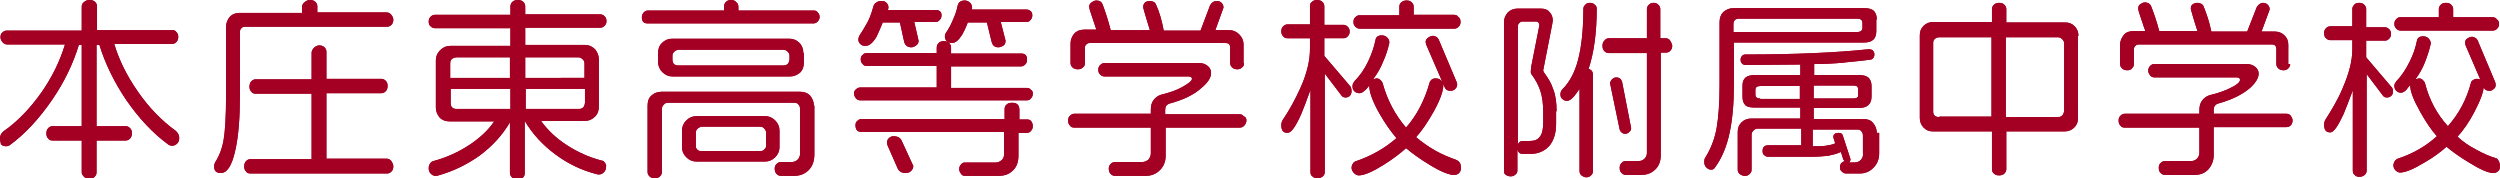 <?xml version="1.0" encoding="utf-8"?>
<!-- Generator: Adobe Illustrator 19.2.1, SVG Export Plug-In . SVG Version: 6.00 Build 0)  -->
<svg version="1.1" id="レイヤー_1" xmlns="http://www.w3.org/2000/svg" xmlns:xlink="http://www.w3.org/1999/xlink" x="0px"
	 y="0px" viewBox="0 0 523.1 37.3" style="enable-background:new 0 0 523.1 37.3;" xml:space="preserve">
<style type="text/css">
	.st0{fill:#A30022;}
	.st1{fill:#A40023;}
</style>
<g>
	<g>
		<g>
			<path class="st0" d="M37.5,28.9c0,0.4-0.1,0.8-0.4,1.1c-0.3,0.3-0.6,0.5-1.1,0.5c-0.3,0-0.5-0.1-0.7-0.2
				c-3.3-2.4-6.2-5.5-8.9-9.4c-2.5-3.7-4.4-7.6-5.6-11.5h-0.6v17h6.1c0.3,0,0.6,0.1,0.9,0.4c0.3,0.3,0.4,0.6,0.4,1.1
				c0,0.4-0.1,0.8-0.4,1.1c-0.3,0.3-0.6,0.4-0.9,0.4h-6.1v6.7c0,0.3-0.1,0.6-0.4,0.9c-0.3,0.3-0.6,0.4-1.1,0.4
				c-0.4,0-0.8-0.1-1.1-0.4c-0.3-0.3-0.5-0.6-0.5-0.9v-6.7h-6.1c-0.4,0-0.7-0.1-0.9-0.4c-0.3-0.3-0.4-0.6-0.4-1.1
				c0-0.4,0.1-0.8,0.4-1.1c0.3-0.3,0.6-0.4,0.9-0.4h6.1v-17h-0.6c-1.2,3.9-3,7.7-5.6,11.5c-2.7,3.9-5.6,7.1-8.9,9.5
				c-0.2,0.1-0.4,0.2-0.7,0.2c-0.4,0-0.8-0.1-1.1-0.4C0.1,29.7,0,29.3,0,28.9c0-0.3,0.1-0.6,0.2-0.8c0.1-0.2,0.3-0.4,0.5-0.6
				c2.9-2,5.6-4.8,8-8.2c2.3-3.3,3.9-6.7,4.9-10H1.5c-0.3,0-0.6-0.1-0.9-0.4C0.3,8.6,0.1,8.2,0.1,7.8c0-0.4,0.1-0.8,0.4-1
				c0.3-0.3,0.6-0.4,0.9-0.4h15.7v-5c0-0.3,0.1-0.7,0.4-0.9C17.9,0.1,18.3,0,18.8,0c0.4,0,0.8,0.1,1.1,0.4c0.3,0.3,0.4,0.6,0.4,0.9
				v5H36c0.4,0,0.7,0.1,0.9,0.4c0.3,0.3,0.4,0.6,0.4,1c0,0.4-0.1,0.8-0.4,1.1c-0.3,0.3-0.6,0.4-1,0.4H23.9c1,3.3,2.6,6.6,4.9,9.9
				c2.4,3.5,5.1,6.2,8,8.3C37.3,27.9,37.5,28.3,37.5,28.9z"/>
			<path class="st0" d="M82.3,34.8c0,0.4-0.1,0.8-0.4,1.1c-0.3,0.3-0.6,0.4-0.9,0.4H52.4c-0.4,0-0.7-0.1-0.9-0.4
				c-0.3-0.3-0.4-0.6-0.4-1.1c0-0.4,0.1-0.8,0.4-1.1c0.3-0.3,0.6-0.4,0.9-0.4h12.8V19.6H53.5c-0.4,0-0.7-0.1-0.9-0.4
				c-0.3-0.3-0.4-0.6-0.4-1.1c0-0.4,0.1-0.8,0.4-1.1c0.3-0.3,0.6-0.4,0.9-0.4h11.7v-5.6c0-0.3,0.2-0.7,0.5-1
				c0.3-0.3,0.7-0.5,1.1-0.5c0.4,0,0.8,0.1,1.1,0.4c0.3,0.3,0.4,0.6,0.4,1v5.6h11.5c0.3,0,0.6,0.1,0.9,0.4c0.3,0.3,0.4,0.6,0.4,1.1
				c0,0.4-0.1,0.8-0.4,1.1c-0.3,0.3-0.6,0.4-0.9,0.4H68.3v13.7h12.6c0.3,0,0.6,0.1,0.9,0.4C82.1,34,82.3,34.4,82.3,34.8z M82.3,4.1
				c0,0.4-0.1,0.8-0.4,1.1c-0.3,0.3-0.6,0.4-1,0.4H51.2c-0.3,0-0.5,0.1-0.7,0.3c-0.2,0.2-0.3,0.5-0.3,0.7v13.5c0,4.6-0.3,8.5-1,11.5
				c-0.7,3.1-1.7,4.6-3,4.6c-0.9,0-1.4-0.4-1.4-1.4c0-0.3,0.1-0.6,0.2-0.8c0.9-1.4,1.5-3,1.8-4.8c0.3-1.8,0.5-4.9,0.5-9.4V5.6
				c0-0.8,0.3-1.5,0.8-2.1c0.6-0.6,1.3-0.8,2.1-0.8h13V1.4c0-0.3,0.2-0.7,0.5-0.9C64.1,0.1,64.5,0,64.9,0c0.4,0,0.8,0.1,1.1,0.4
				c0.3,0.3,0.4,0.6,0.4,0.9v1.3h14.5c0.3,0,0.6,0.1,0.9,0.4C82.1,3.4,82.3,3.7,82.3,4.1z"/>
			<path class="st0" d="M95.6,22.8c-0.9,0-1.3-0.4-1.3-1.3v-2.9h12.5v4.2H95.6z M94.2,16.3v-3c0-0.4,0.1-0.7,0.3-0.9
				c0.2-0.2,0.6-0.4,1-0.4h11.2v4.3H94.2z M121.1,22.8h-11.1v-4.2h12.4v2.9C122.3,22.4,121.9,22.8,121.1,22.8z M109.9,16.3V12h11.1
				c0.4,0,0.6,0.1,0.9,0.4c0.3,0.2,0.4,0.6,0.4,0.9v3H109.9z M126.6,34.1c-0.2-0.3-0.4-0.5-0.7-0.5c-2.7-0.7-5.1-1.8-7.4-3.3
				c-2.3-1.5-4-3.2-5.3-5h9.2c0.8,0,1.5-0.3,2.1-0.9c0.6-0.6,0.8-1.3,0.8-2.1v-9.9c0-0.8-0.3-1.5-0.8-2.1c-0.6-0.6-1.3-0.9-2.1-0.9
				h-12.5V5.8h15.7c0.3,0,0.6-0.1,0.9-0.4c0.3-0.3,0.4-0.6,0.4-1c0-0.4-0.1-0.7-0.4-1c-0.3-0.3-0.6-0.4-0.9-0.4h-15.7V1.4
				c0-0.4-0.1-0.7-0.4-1c-0.3-0.3-0.7-0.4-1.1-0.4c-0.5,0-0.9,0.1-1.2,0.4c-0.3,0.3-0.4,0.6-0.4,1v1.7H91c-0.3,0-0.6,0.1-0.9,0.4
				c-0.3,0.3-0.4,0.6-0.4,1c0,0.4,0.1,0.8,0.4,1c0.3,0.3,0.6,0.4,0.9,0.4h15.8v3.7H94.2c-0.8,0-1.5,0.3-2.1,0.9
				c-0.6,0.6-0.9,1.3-0.9,2.1v9.9c0,0.8,0.3,1.5,0.8,2.1c0.6,0.6,1.3,0.8,2.1,0.8h9.3c-1.2,1.8-3,3.5-5.3,5
				c-2.3,1.5-4.8,2.6-7.4,3.3c-0.3,0.1-0.5,0.2-0.7,0.5c-0.2,0.3-0.3,0.6-0.3,1c0,0.4,0.1,0.8,0.4,1.1c0.3,0.3,0.6,0.5,1,0.5l0.3,0
				c3.3-0.9,6.2-2.3,8.9-4.2c2.7-2,4.8-4.3,6.4-7v10.6c0,0.4,0.2,0.7,0.5,1c0.3,0.3,0.7,0.4,1.1,0.4c0.5,0,0.8-0.1,1.1-0.4
				c0.3-0.3,0.4-0.6,0.4-1V25.3c1.6,2.7,3.7,5,6.4,7c2.7,2,5.6,3.4,8.9,4.2l0.3,0c0.4,0,0.7-0.2,1-0.5c0.3-0.3,0.4-0.7,0.4-1.1
				C126.9,34.7,126.8,34.4,126.6,34.1z"/>
			<path class="st0" d="M159.9,31.3c-0.2,0.2-0.4,0.3-0.7,0.3h-12.6c-0.3,0-0.5-0.1-0.7-0.3c-0.2-0.2-0.3-0.4-0.3-0.7v-2.8
				c0-0.4,0.1-0.7,0.4-0.9c0.2-0.2,0.6-0.4,0.9-0.4H159c0.4,0,0.7,0.1,0.9,0.4c0.3,0.2,0.4,0.6,0.4,0.9v2.8
				C160.3,30.9,160.1,31.1,159.9,31.3z M163.9,13.7H142c-0.9,0-1.3-0.4-1.3-1.3v-0.7c0-0.4,0.1-0.6,0.4-0.9c0.2-0.2,0.6-0.4,0.9-0.4
				h21.9c0.3,0,0.6,0.1,0.9,0.4c0.3,0.3,0.4,0.5,0.4,0.9v0.7C165.1,13.3,164.7,13.7,163.9,13.7z M163.1,27.3c0-0.8-0.3-1.5-0.9-2.1
				c-0.6-0.6-1.3-0.9-2.1-0.9h-14.4c-0.8,0-1.5,0.3-2.1,0.9c-0.6,0.6-0.9,1.3-0.9,2.1v3.5c0,0.8,0.3,1.5,0.9,2.1
				c0.6,0.6,1.3,0.9,2.1,0.9h14.4c0.8,0,1.5-0.3,2.1-0.9c0.6-0.6,0.9-1.3,0.9-2.1V27.3z M170.3,22.1c0-0.8-0.3-1.5-0.8-2.1
				c-0.6-0.6-1.3-0.8-2.1-0.8h-29c-0.8,0-1.6,0.3-2.1,0.8c-0.6,0.5-0.8,1.3-0.8,2.1v13.9c0,0.3,0.1,0.6,0.4,0.9
				c0.3,0.3,0.7,0.4,1.1,0.4c0.4,0,0.8-0.1,1.1-0.4c0.3-0.3,0.4-0.6,0.4-0.9V22.8c0-0.3,0.1-0.7,0.4-0.9c0.2-0.3,0.5-0.4,0.9-0.4
				h26.4c0.4,0,0.7,0.1,0.9,0.4c0.2,0.2,0.3,0.5,0.3,0.9v9.4c0,0.5-0.2,0.9-0.5,1.2c-0.3,0.3-0.7,0.5-1.2,0.5h-2.3
				c-0.3,0-0.6,0.1-0.9,0.4c-0.3,0.3-0.4,0.6-0.4,1c0,0.4,0.1,0.8,0.4,1.1c0.3,0.3,0.6,0.4,0.9,0.4h2.7c1.3,0,2.3-0.4,3.1-1.2
				c0.8-0.8,1.2-1.9,1.2-3.3V22.1z M168.1,11.1c0-0.8-0.3-1.6-0.8-2.1c-0.6-0.6-1.3-0.9-2.1-0.9h-24.6c-0.8,0-1.5,0.3-2.1,0.9
				c-0.6,0.6-0.8,1.3-0.8,2.1V13c0,0.8,0.3,1.5,0.9,2.1c0.6,0.6,1.3,0.9,2.1,0.9h24.6c0.8,0,1.5-0.3,2.1-0.8
				c0.6-0.6,0.8-1.3,0.8-2.1V11.1z M171.1,2.6c-0.2-0.3-0.5-0.4-0.8-0.4h-15.8V1.4c0-0.3-0.1-0.7-0.4-0.9C153.8,0.1,153.4,0,153,0
				c-0.5,0-0.8,0.1-1.1,0.4c-0.3,0.3-0.4,0.6-0.4,0.9v0.9h-15.9c-0.3,0-0.6,0.1-0.9,0.4c-0.2,0.2-0.4,0.6-0.4,1
				c0,0.9,0.4,1.3,1.2,1.3h34.7c0.3,0,0.6-0.1,0.9-0.4c0.2-0.2,0.4-0.6,0.4-0.9C171.5,3.2,171.4,2.9,171.1,2.6z"/>
			<path class="st0" d="M191.1,34.7c0,0.5-0.2,0.8-0.5,1.1c-0.3,0.3-0.7,0.4-1.2,0.4c-0.7,0-1.2-0.3-1.5-0.8l-2.2-5l-0.1-0.5
				c0-0.4,0.1-0.8,0.4-1c0.3-0.3,0.6-0.4,1.1-0.4c0.3,0,0.6,0.1,0.9,0.2c0.3,0.2,0.5,0.4,0.6,0.6l2.3,5L191.1,34.7z M216.1,26.4
				c0,0.4-0.1,0.7-0.4,1c-0.2,0.3-0.5,0.4-0.9,0.4h-1.7v4.8c0,1.3-0.4,2.4-1.2,3.1c-0.8,0.8-1.8,1.1-3.1,1.1h-6.9
				c-0.3,0-0.6-0.1-0.8-0.4c-0.2-0.3-0.4-0.6-0.4-1c0-0.4,0.1-0.7,0.4-1c0.2-0.3,0.5-0.4,0.8-0.4h6.5c0.5,0,0.8-0.2,1.2-0.5
				c0.3-0.3,0.5-0.7,0.5-1.2v-4.7h-29.9c-0.8,0-1.2-0.5-1.2-1.4c0-0.4,0.1-0.7,0.4-0.9c0.3-0.3,0.5-0.4,0.9-0.4h29.9v-2
				c0-0.4,0.1-0.8,0.4-1c0.3-0.3,0.6-0.4,1.2-0.4c1,0,1.5,0.5,1.5,1.5v2h1.7c0.3,0,0.6,0.1,0.8,0.4C216,25.7,216.1,26,216.1,26.4z
				 M216.1,19.6c0,0.4-0.1,0.7-0.4,1c-0.2,0.3-0.5,0.4-0.9,0.4h-34.8c-0.3,0-0.6-0.1-0.9-0.4c-0.2-0.3-0.4-0.6-0.4-1
				c0-0.4,0.1-0.7,0.4-0.9c0.2-0.2,0.5-0.4,0.9-0.4H196v-4.5h-14.7c-0.3,0-0.6-0.1-0.8-0.4c-0.3-0.3-0.4-0.6-0.4-1
				c0-0.4,0.1-0.7,0.4-0.9c0.2-0.3,0.5-0.4,0.9-0.4H196V10c0-0.4,0.1-0.7,0.4-1c0.3-0.3,0.7-0.4,1.1-0.4c0.4,0,0.8,0.1,1.1,0.4
				c0.3,0.3,0.4,0.6,0.4,1v1.2h14.7c0.8,0,1.2,0.4,1.2,1.3c0,0.4-0.1,0.7-0.4,1c-0.2,0.2-0.5,0.4-0.9,0.4H199v4.5h15.9
				c0.3,0,0.6,0.1,0.8,0.4C216,18.9,216.1,19.2,216.1,19.6z M197,3.2c0,0.4-0.1,0.7-0.4,1c-0.3,0.3-0.5,0.4-0.8,0.4h-4.5l0.9,3.9
				c0,0.4-0.1,0.7-0.5,1c-0.3,0.2-0.6,0.4-1,0.4c-0.8,0-1.3-0.4-1.5-1.1l-0.9-4.1h-3.6c-0.5,1.3-1,2.3-1.3,3
				c-0.8,1.3-1.5,1.9-2.3,1.9c-0.5,0-0.8-0.1-1.1-0.4c-0.3-0.3-0.4-0.6-0.4-1c0-0.2,0.1-0.4,0.2-0.7c0.6-0.9,1.2-1.9,1.8-3
				c0.6-1.2,0.9-2.3,1.2-3.3c0.1-0.3,0.3-0.5,0.6-0.7c0.3-0.2,0.6-0.3,1-0.3c0.5,0,0.8,0.1,1.1,0.4c0.3,0.3,0.4,0.6,0.4,1l-0.1,0.5
				h10.1c0.3,0,0.6,0.1,0.8,0.3C196.9,2.5,197,2.8,197,3.2z M216,3.2c0,0.4-0.1,0.7-0.4,1c-0.2,0.3-0.5,0.4-0.9,0.4h-5.3l1,3.9
				c0,0.4-0.1,0.8-0.4,1c-0.3,0.2-0.7,0.4-1.1,0.4c-0.8,0-1.2-0.4-1.4-1.1l-1-4.1h-4c-0.5,1.3-0.9,2.1-1.2,2.6
				c-0.7,1.1-1.4,1.7-2.1,1.7c-0.4,0-0.8-0.1-1.1-0.4c-0.3-0.3-0.4-0.6-0.4-1c0-0.2,0.1-0.4,0.2-0.7c0.6-0.8,1.1-1.8,1.6-3
				c0.4-0.9,0.7-1.8,0.9-2.8c0.2-0.7,0.7-1,1.5-1c0.4,0,0.8,0.2,1.1,0.5c0.3,0.3,0.4,0.7,0.4,1l-0.1,0.4h11.5c0.3,0,0.6,0.1,0.8,0.3
				C215.9,2.5,216,2.8,216,3.2z"/>
			<path class="st0" d="M260.8,25.2c0,0.3-0.1,0.6-0.3,0.9c-0.3,0.4-0.6,0.6-1.1,0.6h-15.5v5.9c0,1.2-0.4,2.2-1.2,3
				c-0.8,0.8-1.8,1.2-3,1.2h-6.4c-0.3,0-0.6-0.1-0.9-0.4c-0.3-0.3-0.4-0.7-0.4-1.1c0-0.4,0.1-0.7,0.4-1c0.3-0.3,0.6-0.4,0.9-0.4h5.7
				c0.5,0,0.9-0.2,1.3-0.5c0.3-0.4,0.5-0.8,0.5-1.3v-5.4h-16c-0.4,0-0.7-0.1-0.9-0.4c-0.3-0.3-0.4-0.6-0.4-1.1c0-0.4,0.1-0.8,0.4-1
				c0.3-0.3,0.6-0.4,0.9-0.4h16v-0.9c0-0.8,0.2-1.5,0.6-2c0.4-0.5,0.9-0.9,1.6-1.1c1.7-0.4,3.1-0.9,4.2-1.5c1.5-0.8,2.2-1.4,2.2-1.8
				c0-0.3-0.2-0.5-0.7-0.5h-17.6c-0.3,0-0.6-0.1-0.9-0.4c-0.3-0.3-0.4-0.6-0.4-1c0-0.4,0.1-0.7,0.4-1c0.3-0.3,0.6-0.4,0.9-0.4h19.9
				c0.7,0,1.2,0.2,1.7,0.6c0.5,0.4,0.7,0.9,0.7,1.5c0,0.9-0.6,1.9-1.9,3c-1.6,1.5-3.9,2.6-6.9,3.4c-0.5,0.2-0.8,0.6-0.8,1.3v0.9
				h15.5c0.4,0,0.7,0.1,0.9,0.4C260.7,24.5,260.8,24.8,260.8,25.2z M260.3,13.2c0,0.4-0.1,0.7-0.4,0.9c-0.3,0.3-0.6,0.4-1,0.4
				c-0.4,0-0.8-0.1-1.1-0.4c-0.3-0.3-0.4-0.6-0.4-0.9V10c0-0.7-0.3-1-1-1H228c-0.3,0-0.5,0.1-0.7,0.3c-0.2,0.2-0.3,0.4-0.3,0.7v3.2
				c0,0.4-0.1,0.7-0.4,0.9c-0.3,0.3-0.6,0.4-1.1,0.4c-0.4,0-0.8-0.1-1.1-0.4c-0.3-0.3-0.4-0.6-0.4-0.9V9.1c0-0.8,0.3-1.5,0.8-2.1
				c0.6-0.6,1.3-0.8,2.1-0.8h2.5c-0.5-1.4-0.8-2.5-1.1-3.3c-0.3-0.8-0.4-1.3-0.4-1.5c0-0.4,0.2-0.7,0.5-0.9c0.3-0.2,0.6-0.4,1-0.4
				c0.7,0,1.1,0.3,1.3,0.8c0.6,1.6,1.2,3.4,1.7,5.4h8.2c-0.4-1.4-0.8-2.5-1-3.3c-0.2-0.8-0.4-1.3-0.4-1.5c0-0.4,0.1-0.7,0.4-1
				c0.3-0.2,0.6-0.3,1-0.3c0.3,0,0.6,0.1,0.8,0.2c0.2,0.1,0.4,0.3,0.5,0.6c0.7,1.5,1.2,3.3,1.6,5.4h7.7l2-5.3
				c0.1-0.2,0.3-0.4,0.5-0.6c0.3-0.2,0.6-0.3,0.9-0.3c0.4,0,0.7,0.1,1,0.4c0.3,0.3,0.4,0.6,0.4,1l-1.7,4.7h2.9
				c0.8,0,1.5,0.3,2.1,0.9c0.6,0.6,0.9,1.3,0.9,2.1V13.2z"/>
			<path class="st0" d="M282.8,19.1c0,0.3-0.1,0.6-0.3,0.9c-0.2,0.2-0.5,0.4-0.9,0.4c-0.4,0-0.7-0.1-0.9-0.4l-3.5-4.6V36
				c0,0.3-0.1,0.6-0.4,0.9c-0.3,0.2-0.6,0.4-1.1,0.4c-0.4,0-0.8-0.1-1.1-0.4c-0.3-0.2-0.4-0.5-0.4-0.9V18.8c-0.8,2.2-1.4,3.8-1.9,5
				c-1.2,2.7-2.1,4-2.9,4c-0.9,0-1.3-0.5-1.3-1.6c0-0.4,0.1-0.8,0.3-1.1c1.5-2.2,2.7-4.5,3.7-6.7c1.4-3.1,2-5.8,2-8.2V8h-4.7
				c-0.4,0-0.7-0.1-0.9-0.4c-0.3-0.3-0.4-0.6-0.4-1.1c0-0.4,0.1-0.7,0.4-1c0.3-0.3,0.6-0.4,0.9-0.4h4.7V1.3c0-0.4,0.1-0.7,0.4-0.9
				c0.3-0.3,0.6-0.4,1.1-0.4c0.4,0,0.8,0.1,1.1,0.4c0.3,0.3,0.4,0.6,0.4,0.9v3.9h4c0.3,0,0.6,0.1,0.9,0.4c0.3,0.3,0.4,0.6,0.4,1
				c0,0.4-0.1,0.7-0.4,1c-0.3,0.3-0.5,0.4-0.9,0.4h-4v3.7l5.3,6.2C282.7,18.2,282.8,18.6,282.8,19.1z M305.7,35.1
				c0,0.4-0.1,0.8-0.4,1.1c-0.3,0.3-0.6,0.4-1.1,0.4c-1,0-2.8-0.7-5.2-2.2c-2-1.2-3.6-2.4-4.8-3.4c-1.2,1.1-2.8,2.3-4.7,3.5
				c-2.4,1.5-4.1,2.2-5.2,2.2c-0.4,0-0.7-0.2-1-0.5c-0.3-0.3-0.5-0.7-0.5-1.1c0-0.3,0.1-0.6,0.3-0.9c0.2-0.3,0.4-0.4,0.7-0.5
				c3.2-1.1,6-2.7,8.4-4.8c-1.2-1.4-2.4-3.1-3.6-5.2c-1.4-2.5-2.1-4.4-2.1-5.8c-0.4,0.5-0.7,0.9-0.9,1c-0.4,0.4-0.8,0.6-1.1,0.6
				c-0.4,0-0.8-0.1-1.1-0.4c-0.3-0.3-0.4-0.6-0.4-1c0-0.2,0-0.4,0.1-0.6c0.1-0.2,0.2-0.3,0.3-0.5c1.1-1.1,2.1-2.5,2.9-4.2
				c0.7-1.5,1.2-2.9,1.5-4.4c0.1-0.7,0.6-1,1.3-1c0.4,0,0.8,0.1,1.1,0.4c0.3,0.3,0.5,0.6,0.5,1l0,0.2c-0.3,1.3-0.7,2.6-1.3,3.9
				c-0.5,1.3-1.2,2.5-2.1,3.7l0.7-0.2c0.3,0,0.6,0.1,0.8,0.3c0.2,0.2,0.4,0.4,0.5,0.7c1,3.6,2.6,6.6,4.9,9.3
				c2.3-2.6,3.9-5.8,4.9-9.3c0-0.2,0.2-0.5,0.4-0.7c0.3-0.2,0.5-0.3,0.9-0.3c0.4,0,0.8,0.1,1.1,0.4c0.3,0.3,0.5,0.6,0.5,1
				c0,1.3-0.7,3.2-2.1,5.7c-1.2,2.1-2.4,3.9-3.6,5.2c1.3,1.1,2.6,2,4,2.8c1.4,0.8,2.9,1.4,4.5,2C305.4,33.8,305.7,34.3,305.7,35.1z
				 M304.9,17.6c0,0.4-0.1,0.7-0.4,1c-0.3,0.3-0.6,0.4-1,0.4c-0.6,0-1-0.2-1.2-0.7l-3.9-9l-0.1-0.5c0-0.4,0.2-0.7,0.5-0.9
				c0.3-0.2,0.6-0.4,1-0.4c0.3,0,0.5,0.1,0.7,0.2c0.2,0.1,0.4,0.3,0.5,0.5l3.8,9L304.9,17.6z M305.6,4.6c0,0.4-0.1,0.7-0.4,1
				c-0.3,0.3-0.6,0.4-0.9,0.4h-19.8c-0.3,0-0.6-0.1-0.9-0.4c-0.3-0.3-0.4-0.6-0.4-1c0-0.4,0.1-0.8,0.4-1c0.3-0.3,0.5-0.4,0.9-0.4
				h8.3V1.4c0-0.3,0.1-0.7,0.4-0.9c0.3-0.3,0.7-0.4,1.1-0.4c0.5,0,0.8,0.1,1.1,0.4c0.3,0.3,0.4,0.6,0.4,0.9v1.7h8.4
				c0.4,0,0.7,0.1,0.9,0.4C305.5,3.8,305.6,4.1,305.6,4.6z"/>
		</g>
		<g>
			<path class="st0" d="M322.2,28.6c-0.4,0.6-1.1,0.9-2.1,0.9h-1.5c-0.5,0-0.9,0.3-1,0.9V5.5c0-0.3,0.1-0.5,0.3-0.7
				c0.2-0.2,0.4-0.3,0.7-0.3h2.9c0.1,0,0.3,0.1,0.4,0.2c0.1,0.2,0.2,0.3,0.2,0.6l-1.7,8.6l-0.1,1c0,0.3,0,0.5,0.2,0.7
				c0.8,1.1,1.4,2.2,1.8,3.4c0.4,1.2,0.6,2.7,0.6,4.4v2.2C322.9,27,322.7,28,322.2,28.6z M325.7,23.3c0-1.8-0.2-3.4-0.7-4.6
				c-0.4-1.3-1.1-2.4-1.9-3.5c-0.1-0.2-0.2-0.3-0.2-0.5l1.9-9.7l0.1-0.7c0-0.7-0.2-1.3-0.7-1.8c-0.4-0.5-1-0.7-1.8-0.7h-4.9
				c-0.8,0-1.5,0.3-2,0.8c-0.5,0.6-0.8,1.2-0.8,2v31.2c0,0.4,0.1,0.6,0.4,0.8c0.3,0.2,0.6,0.3,1,0.3c0.4,0,0.7-0.1,1-0.4
				c0.3-0.2,0.4-0.5,0.4-0.8v-4.4c0.2,0.6,0.5,0.9,1.1,0.9h1.6c1.7,0,3-0.6,4-1.7c0.9-1.1,1.4-2.6,1.4-4.6V23.3z M333.7,1
				c-0.3-0.3-0.6-0.4-1-0.4c-0.4,0-0.8,0.1-1,0.4c-0.3,0.3-0.4,0.5-0.4,0.9c0,4.4-0.4,7.9-1.1,10.6c-0.7,2.7-1.8,4.7-3.3,6.2
				c-0.2,0.2-0.4,0.6-0.4,1c0,0.4,0.1,0.8,0.4,1c0.3,0.3,0.6,0.4,1,0.4c0.4,0,0.9-0.3,1.5-1c0.3-0.4,0.7-0.9,1.1-1.5v17.2
				c0,0.3,0.1,0.6,0.4,0.9c0.3,0.2,0.6,0.4,1,0.4c0.4,0,0.7-0.1,1-0.4c0.3-0.3,0.4-0.5,0.4-0.9V15.6c0-0.6-0.3-1-0.9-1.2
				c1.1-3.3,1.7-7.5,1.7-12.6C334.1,1.5,334,1.2,333.7,1z M339.4,17.1c-0.2-0.6-0.6-0.9-1.2-0.9c-0.3,0-0.6,0.1-0.9,0.4
				c-0.2,0.2-0.4,0.5-0.4,0.9l2,9.6c0.1,0.2,0.2,0.5,0.4,0.6c0.2,0.2,0.5,0.3,0.7,0.3c0.3,0,0.7-0.1,0.9-0.4
				c0.3-0.2,0.4-0.5,0.4-0.8L339.4,17.1z M349.4,8.4c-0.3-0.3-0.6-0.4-0.9-0.4h-1.1V1.9c0-0.3-0.1-0.6-0.4-0.9
				c-0.3-0.3-0.6-0.4-1-0.4c-0.4,0-0.7,0.1-1,0.4c-0.3,0.3-0.4,0.6-0.4,0.9V8h-8c-0.3,0-0.7,0.2-0.9,0.5c-0.3,0.3-0.4,0.7-0.4,1.1
				c0,0.4,0.1,0.8,0.4,1.1c0.3,0.3,0.6,0.4,0.9,0.4h8v20.9c0,0.5-0.2,0.9-0.5,1.2c-0.3,0.3-0.7,0.5-1.2,0.5h-2.7
				c-0.3,0-0.7,0.1-0.9,0.4c-0.3,0.3-0.4,0.6-0.4,1c0,0.5,0.1,0.8,0.4,1.1c0.3,0.3,0.6,0.4,0.9,0.4h3.2c1.2,0,2.2-0.4,2.9-1.1
				c0.8-0.7,1.2-1.8,1.2-3V11h1.1c0.3,0,0.7-0.1,0.9-0.4c0.3-0.3,0.4-0.6,0.4-1.1C349.8,9.1,349.6,8.7,349.4,8.4z"/>
			<path class="st0" d="M368.3,20.6c-0.7,0-1-0.3-1-0.8v-1c0-0.5,0.3-0.8,1-0.8h8.3v2.7H368.3z M389.4,33.4
				c-0.3,0.4-0.8,0.6-1.4,0.6h-1.1c0.2-0.2,0.3-0.4,0.3-0.7l-1.6-4.9c-0.1-0.4-0.4-0.6-0.9-0.6c-0.7,0-1.1,0.3-1.1,0.9l0.4,1.3
				c-0.7,0.3-1.3,0.4-2,0.5c-0.7,0.1-1.6,0.1-2.7,0.1v-3.5h9.3c0.4,0,0.7,0.1,0.9,0.4c0.2,0.2,0.3,0.5,0.3,0.9V32
				C389.9,32.6,389.7,33.1,389.4,33.4z M388.6,20.4c-0.1,0.1-0.4,0.2-0.8,0.2h-8.3v-2.7h8.3c0.4,0,0.7,0.1,0.8,0.2
				c0.1,0.1,0.2,0.3,0.2,0.6v1C388.8,20.1,388.8,20.3,388.6,20.4z M388.6,6.7h-25.9V5.1c0-0.8,0.4-1.2,1.2-1.2h24.7
				c0.7,0,1.1,0.3,1.1,0.9v1C389.7,6.4,389.3,6.7,388.6,6.7z M392.7,27.8c0-0.8-0.3-1.5-0.8-2.1c-0.5-0.6-1.2-0.8-2.1-0.8h-10.3
				v-2.3h9.4c1.8,0,2.7-0.8,2.7-2.4V18c0-0.7-0.2-1.3-0.6-1.7c-0.4-0.4-1.1-0.6-2-0.6h-9.4v-2.3c2,0,4.1-0.1,6.2-0.3
				c0.5-0.1,2.4-0.2,5.4-0.6c0.3,0,0.5-0.1,0.7-0.3c0.2-0.2,0.3-0.5,0.3-0.8c0-0.3-0.1-0.6-0.3-0.8c-0.2-0.2-0.5-0.3-0.9-0.3
				c-6.6,0.7-15.2,1.1-25.8,1.1c-0.3,0-0.5,0.1-0.7,0.3c-0.2,0.2-0.3,0.5-0.3,0.8c0,0.3,0.1,0.6,0.3,0.8c0.2,0.2,0.5,0.3,0.7,0.3
				l11.5-0.1v2.2h-9.5c-1.8,0-2.6,0.7-2.6,2.2v2.4c0,0.7,0.2,1.3,0.6,1.7c0.4,0.4,1.1,0.5,2,0.5h9.5v2.3h-10.3c-0.8,0-1.5,0.3-2,0.8
				c-0.6,0.6-0.8,1.2-0.8,2v7.9c0,0.3,0.1,0.6,0.4,0.9c0.3,0.2,0.6,0.4,1.1,0.4c0.4,0,0.7-0.1,1-0.4c0.3-0.3,0.4-0.5,0.4-0.9v-7.3
				c0-0.3,0.1-0.6,0.4-0.9c0.2-0.2,0.5-0.4,0.9-0.4h9.1v3.5h-7c-0.3,0-0.6,0.1-0.8,0.3c-0.2,0.2-0.3,0.5-0.3,0.9
				c0,0.4,0.1,0.7,0.4,0.9c0.2,0.2,0.5,0.3,0.8,0.3h8.7c1.6,0,2.9-0.1,3.8-0.2c0.9-0.2,1.8-0.4,2.7-0.8l0.5,1.6l0.3,0.3
				c-0.3,0.1-0.5,0.2-0.7,0.4c-0.2,0.2-0.3,0.5-0.3,0.9c0,0.4,0.1,0.7,0.4,0.9c0.2,0.2,0.5,0.4,0.8,0.4h2.9c1.2,0,2.1-0.4,2.9-1.2
				c0.8-0.8,1.2-1.8,1.2-3V27.8z M392.7,4.1c0-0.8-0.2-1.4-0.6-1.8c-0.4-0.4-1.1-0.6-2-0.6h-27.4c-0.8,0-1.5,0.3-2.1,0.8
				c-0.5,0.5-0.8,1.2-0.8,2.1v13.2c0,3.6-0.2,6.6-0.6,8.9c-0.4,2.3-1.2,4.4-2.4,6.3c-0.2,0.3-0.2,0.6-0.2,0.9c0,0.4,0.1,0.8,0.4,1.1
				c0.3,0.3,0.6,0.5,1,0.5c0.4,0,0.6-0.1,0.8-0.4c1.5-2,2.5-4.5,3.1-7.3c0.6-2.8,0.9-6.1,0.9-10V8.9H390c1.8,0,2.6-0.8,2.6-2.4V4.1z
				"/>
			<path class="st0" d="M405.8,24.5c-0.9,0-1.3-0.4-1.3-1.2V9c0-0.4,0.1-0.7,0.4-0.9c0.2-0.2,0.5-0.3,0.9-0.3h10.9v16.6H405.8z
				 M430.6,24.5h-10.9V7.8h10.9c0.3,0,0.6,0.1,0.9,0.4c0.2,0.2,0.4,0.5,0.4,0.8v14.2C431.8,24,431.4,24.5,430.6,24.5z M434.9,7.5
				c0-0.8-0.3-1.5-0.8-2c-0.6-0.6-1.2-0.8-2-0.8h-12.3V1.9c0-0.3-0.1-0.6-0.4-0.9c-0.3-0.3-0.6-0.4-1.1-0.4c-0.4,0-0.8,0.1-1.1,0.4
				c-0.3,0.3-0.4,0.6-0.4,0.9v2.7h-12.3c-0.8,0-1.5,0.3-2,0.8c-0.6,0.6-0.8,1.2-0.8,2v17.3c0,0.8,0.3,1.5,0.8,2
				c0.6,0.6,1.2,0.8,2,0.8h12.3v7.9c0,0.3,0.1,0.7,0.4,0.9c0.3,0.3,0.6,0.4,1.1,0.4c0.4,0,0.8-0.1,1.1-0.4c0.3-0.3,0.4-0.6,0.4-0.9
				v-7.9H432c0.8,0,1.5-0.3,2-0.8c0.6-0.6,0.8-1.2,0.8-2V7.5z"/>
			<path class="st0" d="M479.7,25.2c0,0.3-0.1,0.6-0.2,0.8c-0.3,0.4-0.6,0.6-1.1,0.6h-15.2v5.8c0,1.2-0.4,2.2-1.1,3
				c-0.7,0.8-1.7,1.2-2.9,1.2h-6.2c-0.3,0-0.6-0.1-0.9-0.4c-0.3-0.3-0.4-0.6-0.4-1.1c0-0.4,0.1-0.7,0.4-1c0.3-0.3,0.6-0.4,0.9-0.4
				h5.5c0.5,0,0.9-0.2,1.2-0.5c0.3-0.3,0.5-0.8,0.5-1.2v-5.3h-15.6c-0.4,0-0.7-0.1-0.9-0.4c-0.3-0.3-0.4-0.6-0.4-1.1
				c0-0.4,0.1-0.7,0.4-1c0.3-0.3,0.6-0.4,0.9-0.4h15.6v-0.8c0-0.8,0.2-1.5,0.6-2c0.4-0.5,0.9-0.9,1.6-1.1c1.7-0.4,3.1-0.9,4.1-1.4
				c1.5-0.7,2.2-1.3,2.2-1.8c0-0.3-0.2-0.5-0.7-0.5h-17.2c-0.3,0-0.6-0.1-0.9-0.4c-0.2-0.3-0.4-0.6-0.4-1c0-0.4,0.1-0.7,0.4-1
				c0.3-0.3,0.5-0.4,0.8-0.4h19.5c0.6,0,1.2,0.2,1.7,0.6c0.5,0.4,0.7,0.9,0.7,1.4c0,0.9-0.6,1.9-1.8,3c-1.6,1.4-3.9,2.5-6.8,3.3
				c-0.5,0.2-0.8,0.6-0.8,1.2v0.9h15.2c0.3,0,0.7,0.1,0.9,0.4C479.5,24.5,479.7,24.8,479.7,25.2z M479.2,13.4c0,0.3-0.1,0.6-0.4,0.9
				c-0.3,0.3-0.6,0.4-1,0.4c-0.4,0-0.8-0.1-1.1-0.4c-0.3-0.3-0.4-0.6-0.4-0.9v-3.1c0-0.7-0.3-1-1-1h-27.8c-0.3,0-0.5,0.1-0.7,0.3
				c-0.2,0.2-0.3,0.4-0.3,0.7v3.1c0,0.3-0.1,0.6-0.4,0.9c-0.2,0.3-0.6,0.4-1,0.4c-0.4,0-0.8-0.1-1.1-0.4c-0.3-0.3-0.4-0.6-0.4-0.9
				v-4c0-0.8,0.3-1.5,0.8-2.1c0.5-0.6,1.2-0.8,2.1-0.8h2.4c-0.5-1.3-0.8-2.4-1.1-3.2c-0.3-0.8-0.4-1.3-0.4-1.5
				c0-0.4,0.1-0.7,0.4-0.9c0.3-0.2,0.6-0.4,1-0.4c0.6,0,1.1,0.3,1.3,0.8c0.6,1.5,1.2,3.3,1.7,5.2h8c-0.4-1.3-0.8-2.4-1-3.2
				c-0.2-0.8-0.4-1.3-0.4-1.5c0-0.4,0.1-0.7,0.4-0.9c0.3-0.2,0.6-0.3,1-0.3c0.3,0,0.6,0.1,0.8,0.2c0.2,0.1,0.4,0.3,0.5,0.6
				c0.6,1.5,1.2,3.2,1.6,5.2h7.5l2-5.1c0.1-0.2,0.3-0.4,0.5-0.6c0.3-0.2,0.5-0.3,0.8-0.3c0.4,0,0.7,0.1,1,0.4c0.3,0.3,0.4,0.6,0.4,1
				l-1.7,4.6h2.8c0.8,0,1.5,0.3,2,0.8c0.6,0.6,0.8,1.2,0.8,2V13.4z"/>
			<path class="st0" d="M500.7,19.2c0,0.3-0.1,0.6-0.3,0.8c-0.2,0.2-0.5,0.4-0.9,0.4c-0.4,0-0.7-0.1-0.9-0.4l-3.4-4.5v20.2
				c0,0.3-0.1,0.6-0.4,0.9c-0.3,0.2-0.6,0.4-1.1,0.4c-0.4,0-0.8-0.1-1-0.4c-0.3-0.2-0.4-0.5-0.4-0.9V18.9c-0.8,2.1-1.4,3.7-1.9,4.9
				c-1.2,2.6-2.1,3.9-2.8,3.9c-0.9,0-1.3-0.5-1.3-1.6c0-0.4,0.1-0.8,0.3-1.1c1.4-2.2,2.7-4.4,3.6-6.6c1.3-3,2-5.7,2-8v-2h-4.6
				c-0.3,0-0.6-0.1-0.9-0.4c-0.3-0.2-0.4-0.6-0.4-1.1c0-0.4,0.1-0.7,0.4-1c0.3-0.3,0.6-0.4,0.9-0.4h4.6V1.9c0-0.3,0.1-0.6,0.4-0.9
				c0.2-0.3,0.6-0.4,1.1-0.4c0.4,0,0.7,0.1,1,0.4c0.3,0.3,0.4,0.6,0.4,0.9v3.8h3.9c0.3,0,0.6,0.1,0.9,0.4c0.3,0.3,0.4,0.6,0.4,1
				c0,0.4-0.1,0.7-0.4,1c-0.3,0.3-0.5,0.4-0.9,0.4h-3.9V12l5.2,6.1C500.6,18.3,500.7,18.7,500.7,19.2z M523.1,34.8
				c0,0.4-0.1,0.8-0.4,1c-0.3,0.3-0.6,0.4-1,0.4c-1,0-2.7-0.7-5.1-2.2c-2-1.2-3.5-2.3-4.7-3.3c-1.2,1.1-2.7,2.2-4.6,3.3
				c-2.3,1.4-4,2.1-5.1,2.1c-0.4,0-0.7-0.2-1-0.5c-0.3-0.3-0.4-0.7-0.4-1c0-0.3,0.1-0.6,0.3-0.9c0.2-0.3,0.4-0.4,0.6-0.5
				c3.1-1,5.9-2.6,8.2-4.7c-1.2-1.3-2.3-3-3.5-5.1c-1.4-2.5-2.1-4.3-2.1-5.6c-0.4,0.5-0.7,0.8-0.8,1c-0.4,0.4-0.8,0.6-1.1,0.6
				c-0.4,0-0.7-0.1-1-0.4c-0.3-0.3-0.4-0.6-0.4-1c0-0.2,0-0.4,0.1-0.5c0.1-0.2,0.2-0.3,0.3-0.5c1.1-1.1,2-2.5,2.8-4.1
				c0.7-1.4,1.2-2.8,1.5-4.3c0.1-0.7,0.6-1,1.3-1c0.4,0,0.8,0.1,1.1,0.4c0.3,0.3,0.5,0.6,0.5,1l0,0.2c-0.3,1.3-0.7,2.5-1.2,3.8
				c-0.5,1.3-1.2,2.5-2,3.6l0.7-0.2c0.3,0,0.6,0.1,0.8,0.3c0.2,0.2,0.4,0.4,0.5,0.7c0.9,3.5,2.5,6.5,4.8,9c2.3-2.6,3.9-5.6,4.8-9
				c0-0.2,0.2-0.5,0.4-0.6c0.3-0.2,0.5-0.3,0.9-0.3c0.4,0,0.7,0.1,1,0.4c0.3,0.3,0.4,0.6,0.4,1c0,1.3-0.7,3.1-2,5.6
				c-1.1,2.1-2.3,3.8-3.5,5.1c1.2,1.1,2.5,2,3.9,2.7c1.4,0.8,2.8,1.4,4.4,1.9C522.8,33.6,523.1,34,523.1,34.8z M522.2,17.7
				c0,0.4-0.1,0.7-0.4,0.9c-0.3,0.3-0.6,0.4-0.9,0.4c-0.6,0-1-0.2-1.2-0.7l-3.8-8.8L515.8,9c0-0.4,0.1-0.7,0.4-0.9
				c0.3-0.2,0.6-0.4,1-0.4c0.3,0,0.5,0.1,0.7,0.2c0.2,0.1,0.4,0.3,0.5,0.5l3.7,8.8L522.2,17.7z M522.9,5c0,0.4-0.1,0.7-0.4,1
				c-0.3,0.3-0.6,0.4-0.9,0.4h-19.3c-0.3,0-0.6-0.1-0.9-0.4c-0.3-0.3-0.4-0.6-0.4-1c0-0.4,0.1-0.7,0.4-1c0.3-0.3,0.5-0.4,0.8-0.4
				h8.1V1.9c0-0.3,0.1-0.6,0.4-0.9c0.3-0.3,0.6-0.4,1.1-0.4c0.5,0,0.8,0.1,1.1,0.4c0.3,0.3,0.4,0.6,0.4,0.9v1.7h8.2
				c0.3,0,0.7,0.1,0.9,0.4C522.8,4.3,522.9,4.6,522.9,5z"/>
		</g>
	</g>
	<g>
		<g>
			<path class="st1" d="M37.5,28.9c0,0.4-0.1,0.8-0.4,1.1c-0.3,0.3-0.6,0.5-1.1,0.5c-0.3,0-0.5-0.1-0.7-0.2
				c-3.3-2.4-6.2-5.5-8.9-9.4c-2.5-3.7-4.4-7.6-5.6-11.5h-0.6v17h6.1c0.3,0,0.6,0.1,0.9,0.4c0.3,0.3,0.4,0.6,0.4,1.1
				c0,0.4-0.1,0.8-0.4,1.1c-0.3,0.3-0.6,0.4-0.9,0.4h-6.1v6.7c0,0.3-0.1,0.6-0.4,0.9c-0.3,0.3-0.6,0.4-1.1,0.4
				c-0.4,0-0.8-0.1-1.1-0.4c-0.3-0.3-0.5-0.6-0.5-0.9v-6.7h-6.1c-0.4,0-0.7-0.1-0.9-0.4c-0.3-0.3-0.4-0.6-0.4-1.1
				c0-0.4,0.1-0.8,0.4-1.1c0.3-0.3,0.6-0.4,0.9-0.4h6.1v-17h-0.6c-1.2,3.9-3,7.7-5.6,11.5c-2.7,3.9-5.6,7.1-8.9,9.5
				c-0.2,0.1-0.4,0.2-0.7,0.2c-0.4,0-0.8-0.1-1.1-0.4C0.1,29.7,0,29.3,0,28.9c0-0.3,0.1-0.6,0.2-0.8c0.1-0.2,0.3-0.4,0.5-0.6
				c2.9-2,5.6-4.8,8-8.2c2.3-3.3,3.9-6.7,4.9-10H1.5c-0.3,0-0.6-0.1-0.9-0.4C0.3,8.6,0.1,8.2,0.1,7.8c0-0.4,0.1-0.8,0.4-1
				c0.3-0.3,0.6-0.4,0.9-0.4h15.7v-5c0-0.3,0.1-0.7,0.4-0.9C17.9,0.1,18.3,0,18.8,0c0.4,0,0.8,0.1,1.1,0.4c0.3,0.3,0.4,0.6,0.4,0.9
				v5H36c0.4,0,0.7,0.1,0.9,0.4c0.3,0.3,0.4,0.6,0.4,1c0,0.4-0.1,0.8-0.4,1.1c-0.3,0.3-0.6,0.4-1,0.4H23.9c1,3.3,2.6,6.6,4.9,9.9
				c2.4,3.5,5.1,6.2,8,8.3C37.3,27.9,37.5,28.3,37.5,28.9z"/>
			<path class="st1" d="M82.3,34.8c0,0.4-0.1,0.8-0.4,1.1c-0.3,0.3-0.6,0.4-0.9,0.4H52.4c-0.4,0-0.7-0.1-0.9-0.4
				c-0.3-0.3-0.4-0.6-0.4-1.1c0-0.4,0.1-0.8,0.4-1.1c0.3-0.3,0.6-0.4,0.9-0.4h12.8V19.6H53.5c-0.4,0-0.7-0.1-0.9-0.4
				c-0.3-0.3-0.4-0.6-0.4-1.1c0-0.4,0.1-0.8,0.4-1.1c0.3-0.3,0.6-0.4,0.9-0.4h11.7v-5.6c0-0.3,0.2-0.7,0.5-1
				c0.3-0.3,0.7-0.5,1.1-0.5c0.4,0,0.8,0.1,1.1,0.4c0.3,0.3,0.4,0.6,0.4,1v5.6h11.5c0.3,0,0.6,0.1,0.9,0.4c0.3,0.3,0.4,0.6,0.4,1.1
				c0,0.4-0.1,0.8-0.4,1.1c-0.3,0.3-0.6,0.4-0.9,0.4H68.3v13.7h12.6c0.3,0,0.6,0.1,0.9,0.4C82.1,34,82.3,34.4,82.3,34.8z M82.3,4.1
				c0,0.4-0.1,0.8-0.4,1.1c-0.3,0.3-0.6,0.4-1,0.4H51.2c-0.3,0-0.5,0.1-0.7,0.3c-0.2,0.2-0.3,0.5-0.3,0.7v13.5c0,4.6-0.3,8.5-1,11.5
				c-0.7,3.1-1.7,4.6-3,4.6c-0.9,0-1.4-0.4-1.4-1.4c0-0.3,0.1-0.6,0.2-0.8c0.9-1.4,1.5-3,1.8-4.8c0.3-1.8,0.5-4.9,0.5-9.4V5.6
				c0-0.8,0.3-1.5,0.8-2.1c0.6-0.6,1.3-0.8,2.1-0.8h13V1.4c0-0.3,0.2-0.7,0.5-0.9C64.1,0.1,64.5,0,64.9,0c0.4,0,0.8,0.1,1.1,0.4
				c0.3,0.3,0.4,0.6,0.4,0.9v1.3h14.5c0.3,0,0.6,0.1,0.9,0.4C82.1,3.4,82.3,3.7,82.3,4.1z"/>
			<path class="st1" d="M95.6,22.8c-0.9,0-1.3-0.4-1.3-1.3v-2.9h12.5v4.2H95.6z M94.2,16.3v-3c0-0.4,0.1-0.7,0.3-0.9
				c0.2-0.2,0.6-0.4,1-0.4h11.2v4.3H94.2z M121.1,22.8h-11.1v-4.2h12.4v2.9C122.3,22.4,121.9,22.8,121.1,22.8z M109.9,16.3V12h11.1
				c0.4,0,0.6,0.1,0.9,0.4c0.3,0.2,0.4,0.6,0.4,0.9v3H109.9z M126.6,34.1c-0.2-0.3-0.4-0.5-0.7-0.5c-2.7-0.7-5.1-1.8-7.4-3.3
				c-2.3-1.5-4-3.2-5.3-5h9.2c0.8,0,1.5-0.3,2.1-0.9c0.6-0.6,0.8-1.3,0.8-2.1v-9.9c0-0.8-0.3-1.5-0.8-2.1c-0.6-0.6-1.3-0.9-2.1-0.9
				h-12.5V5.8h15.7c0.3,0,0.6-0.1,0.9-0.4c0.3-0.3,0.4-0.6,0.4-1c0-0.4-0.1-0.7-0.4-1c-0.3-0.3-0.6-0.4-0.9-0.4h-15.7V1.4
				c0-0.4-0.1-0.7-0.4-1c-0.3-0.3-0.7-0.4-1.1-0.4c-0.5,0-0.9,0.1-1.2,0.4c-0.3,0.3-0.4,0.6-0.4,1v1.7H91c-0.3,0-0.6,0.1-0.9,0.4
				c-0.3,0.3-0.4,0.6-0.4,1c0,0.4,0.1,0.8,0.4,1c0.3,0.3,0.6,0.4,0.9,0.4h15.8v3.7H94.2c-0.8,0-1.5,0.3-2.1,0.9
				c-0.6,0.6-0.9,1.3-0.9,2.1v9.9c0,0.8,0.3,1.5,0.8,2.1c0.6,0.6,1.3,0.8,2.1,0.8h9.3c-1.2,1.8-3,3.5-5.3,5
				c-2.3,1.5-4.8,2.6-7.4,3.3c-0.3,0.1-0.5,0.2-0.7,0.5c-0.2,0.3-0.3,0.6-0.3,1c0,0.4,0.1,0.8,0.4,1.1c0.3,0.3,0.6,0.5,1,0.5l0.3,0
				c3.3-0.9,6.2-2.3,8.9-4.2c2.7-2,4.8-4.3,6.4-7v10.6c0,0.4,0.2,0.7,0.5,1c0.3,0.3,0.7,0.4,1.1,0.4c0.5,0,0.8-0.1,1.1-0.4
				c0.3-0.3,0.4-0.6,0.4-1V25.3c1.6,2.7,3.7,5,6.4,7c2.7,2,5.6,3.4,8.9,4.2l0.3,0c0.4,0,0.7-0.2,1-0.5c0.3-0.3,0.4-0.7,0.4-1.1
				C126.9,34.7,126.8,34.4,126.6,34.1z"/>
			<path class="st1" d="M159.9,31.3c-0.2,0.2-0.4,0.3-0.7,0.3h-12.6c-0.3,0-0.5-0.1-0.7-0.3c-0.2-0.2-0.3-0.4-0.3-0.7v-2.8
				c0-0.4,0.1-0.7,0.4-0.9c0.2-0.2,0.6-0.4,0.9-0.4H159c0.4,0,0.7,0.1,0.9,0.4c0.3,0.2,0.4,0.6,0.4,0.9v2.8
				C160.3,30.9,160.1,31.1,159.9,31.3z M163.9,13.7H142c-0.9,0-1.3-0.4-1.3-1.3v-0.7c0-0.4,0.1-0.6,0.4-0.9c0.2-0.2,0.6-0.4,0.9-0.4
				h21.9c0.3,0,0.6,0.1,0.9,0.4c0.3,0.3,0.4,0.5,0.4,0.9v0.7C165.1,13.3,164.7,13.7,163.9,13.7z M163.1,27.3c0-0.8-0.3-1.5-0.9-2.1
				c-0.6-0.6-1.3-0.9-2.1-0.9h-14.4c-0.8,0-1.5,0.3-2.1,0.9c-0.6,0.6-0.9,1.3-0.9,2.1v3.5c0,0.8,0.3,1.5,0.9,2.1
				c0.6,0.6,1.3,0.9,2.1,0.9h14.4c0.8,0,1.5-0.3,2.1-0.9c0.6-0.6,0.9-1.3,0.9-2.1V27.3z M170.3,22.1c0-0.8-0.3-1.5-0.8-2.1
				c-0.6-0.6-1.3-0.8-2.1-0.8h-29c-0.8,0-1.6,0.3-2.1,0.8c-0.6,0.5-0.8,1.3-0.8,2.1v13.9c0,0.3,0.1,0.6,0.4,0.9
				c0.3,0.3,0.7,0.4,1.1,0.4c0.4,0,0.8-0.1,1.1-0.4c0.3-0.3,0.4-0.6,0.4-0.9V22.8c0-0.3,0.1-0.7,0.4-0.9c0.2-0.3,0.5-0.4,0.9-0.4
				h26.4c0.4,0,0.7,0.1,0.9,0.4c0.2,0.2,0.3,0.5,0.3,0.9v9.4c0,0.5-0.2,0.9-0.5,1.2c-0.3,0.3-0.7,0.5-1.2,0.5h-2.3
				c-0.3,0-0.6,0.1-0.9,0.4c-0.3,0.3-0.4,0.6-0.4,1c0,0.4,0.1,0.8,0.4,1.1c0.3,0.3,0.6,0.4,0.9,0.4h2.7c1.3,0,2.3-0.4,3.1-1.2
				c0.8-0.8,1.2-1.9,1.2-3.3V22.1z M168.1,11.1c0-0.8-0.3-1.6-0.8-2.1c-0.6-0.6-1.3-0.9-2.1-0.9h-24.6c-0.8,0-1.5,0.3-2.1,0.9
				c-0.6,0.6-0.8,1.3-0.8,2.1V13c0,0.8,0.3,1.5,0.9,2.1c0.6,0.6,1.3,0.9,2.1,0.9h24.6c0.8,0,1.5-0.3,2.1-0.8
				c0.6-0.6,0.8-1.3,0.8-2.1V11.1z M171.1,2.6c-0.2-0.3-0.5-0.4-0.8-0.4h-15.8V1.4c0-0.3-0.1-0.7-0.4-0.9C153.8,0.1,153.4,0,153,0
				c-0.5,0-0.8,0.1-1.1,0.4c-0.3,0.3-0.4,0.6-0.4,0.9v0.9h-15.9c-0.3,0-0.6,0.1-0.9,0.4c-0.2,0.2-0.4,0.6-0.4,1
				c0,0.9,0.4,1.3,1.2,1.3h34.7c0.3,0,0.6-0.1,0.9-0.4c0.2-0.2,0.4-0.6,0.4-0.9C171.5,3.2,171.4,2.9,171.1,2.6z"/>
			<path class="st1" d="M191.1,34.7c0,0.5-0.2,0.8-0.5,1.1c-0.3,0.3-0.7,0.4-1.2,0.4c-0.7,0-1.2-0.3-1.5-0.8l-2.2-5l-0.1-0.5
				c0-0.4,0.1-0.8,0.4-1c0.3-0.3,0.6-0.4,1.1-0.4c0.3,0,0.6,0.1,0.9,0.2c0.3,0.2,0.5,0.4,0.6,0.6l2.3,5L191.1,34.7z M216.1,26.4
				c0,0.4-0.1,0.7-0.4,1c-0.2,0.3-0.5,0.4-0.9,0.4h-1.7v4.8c0,1.3-0.4,2.4-1.2,3.1c-0.8,0.8-1.8,1.1-3.1,1.1h-6.9
				c-0.3,0-0.6-0.1-0.8-0.4c-0.2-0.3-0.4-0.6-0.4-1c0-0.4,0.1-0.7,0.4-1c0.2-0.3,0.5-0.4,0.8-0.4h6.5c0.5,0,0.8-0.2,1.2-0.5
				c0.3-0.3,0.5-0.7,0.5-1.2v-4.7h-29.9c-0.8,0-1.2-0.5-1.2-1.4c0-0.4,0.1-0.7,0.4-0.9c0.3-0.3,0.5-0.4,0.9-0.4h29.9v-2
				c0-0.4,0.1-0.8,0.4-1c0.3-0.3,0.6-0.4,1.2-0.4c1,0,1.5,0.5,1.5,1.5v2h1.7c0.3,0,0.6,0.1,0.8,0.4C216,25.7,216.1,26,216.1,26.4z
				 M216.1,19.6c0,0.4-0.1,0.7-0.4,1c-0.2,0.3-0.5,0.4-0.9,0.4h-34.8c-0.3,0-0.6-0.1-0.9-0.4c-0.2-0.3-0.4-0.6-0.4-1
				c0-0.4,0.1-0.7,0.4-0.9c0.2-0.2,0.5-0.4,0.9-0.4H196v-4.5h-14.7c-0.3,0-0.6-0.1-0.8-0.4c-0.3-0.3-0.4-0.6-0.4-1
				c0-0.4,0.1-0.7,0.4-0.9c0.2-0.3,0.5-0.4,0.9-0.4H196V10c0-0.4,0.1-0.7,0.4-1c0.3-0.3,0.7-0.4,1.1-0.4c0.4,0,0.8,0.1,1.1,0.4
				c0.3,0.3,0.4,0.6,0.4,1v1.2h14.7c0.8,0,1.2,0.4,1.2,1.3c0,0.4-0.1,0.7-0.4,1c-0.2,0.2-0.5,0.4-0.9,0.4H199v4.5h15.9
				c0.3,0,0.6,0.1,0.8,0.4C216,18.9,216.1,19.2,216.1,19.6z M197,3.2c0,0.4-0.1,0.7-0.4,1c-0.3,0.3-0.5,0.4-0.8,0.4h-4.5l0.9,3.9
				c0,0.4-0.1,0.7-0.5,1c-0.3,0.2-0.6,0.4-1,0.4c-0.8,0-1.3-0.4-1.5-1.1l-0.9-4.1h-3.6c-0.5,1.3-1,2.3-1.3,3
				c-0.8,1.3-1.5,1.9-2.3,1.9c-0.5,0-0.8-0.1-1.1-0.4c-0.3-0.3-0.4-0.6-0.4-1c0-0.2,0.1-0.4,0.2-0.7c0.6-0.9,1.2-1.9,1.8-3
				c0.6-1.2,0.9-2.3,1.2-3.3c0.1-0.3,0.3-0.5,0.6-0.7c0.3-0.2,0.6-0.3,1-0.3c0.5,0,0.8,0.1,1.1,0.4c0.3,0.3,0.4,0.6,0.4,1l-0.1,0.5
				h10.1c0.3,0,0.6,0.1,0.8,0.3C196.9,2.5,197,2.8,197,3.2z M216,3.2c0,0.4-0.1,0.7-0.4,1c-0.2,0.3-0.5,0.4-0.9,0.4h-5.3l1,3.9
				c0,0.4-0.1,0.8-0.4,1c-0.3,0.2-0.7,0.4-1.1,0.4c-0.8,0-1.2-0.4-1.4-1.1l-1-4.1h-4c-0.5,1.3-0.9,2.1-1.2,2.6
				c-0.7,1.1-1.4,1.7-2.1,1.7c-0.4,0-0.8-0.1-1.1-0.4c-0.3-0.3-0.4-0.6-0.4-1c0-0.2,0.1-0.4,0.2-0.7c0.6-0.8,1.1-1.8,1.6-3
				c0.4-0.9,0.7-1.8,0.9-2.8c0.2-0.7,0.7-1,1.5-1c0.4,0,0.8,0.2,1.1,0.5c0.3,0.3,0.4,0.7,0.4,1l-0.1,0.4h11.5c0.3,0,0.6,0.1,0.8,0.3
				C215.9,2.5,216,2.8,216,3.2z"/>
			<path class="st1" d="M260.8,25.2c0,0.3-0.1,0.6-0.3,0.9c-0.3,0.4-0.6,0.6-1.1,0.6h-15.5v5.9c0,1.2-0.4,2.2-1.2,3
				c-0.8,0.8-1.8,1.2-3,1.2h-6.4c-0.3,0-0.6-0.1-0.9-0.4c-0.3-0.3-0.4-0.7-0.4-1.1c0-0.4,0.1-0.7,0.4-1c0.3-0.3,0.6-0.4,0.9-0.4h5.7
				c0.5,0,0.9-0.2,1.3-0.5c0.3-0.4,0.5-0.8,0.5-1.3v-5.4h-16c-0.4,0-0.7-0.1-0.9-0.4c-0.3-0.3-0.4-0.6-0.4-1.1c0-0.4,0.1-0.8,0.4-1
				c0.3-0.3,0.6-0.4,0.9-0.4h16v-0.9c0-0.8,0.2-1.5,0.6-2c0.4-0.5,0.9-0.9,1.6-1.1c1.7-0.4,3.1-0.9,4.2-1.5c1.5-0.8,2.2-1.4,2.2-1.8
				c0-0.3-0.2-0.5-0.7-0.5h-17.6c-0.3,0-0.6-0.1-0.9-0.4c-0.3-0.3-0.4-0.6-0.4-1c0-0.4,0.1-0.7,0.4-1c0.3-0.3,0.6-0.4,0.9-0.4h19.9
				c0.7,0,1.2,0.2,1.7,0.6c0.5,0.4,0.7,0.9,0.7,1.5c0,0.9-0.6,1.9-1.9,3c-1.6,1.5-3.9,2.6-6.9,3.4c-0.5,0.2-0.8,0.6-0.8,1.3v0.9
				h15.5c0.4,0,0.7,0.1,0.9,0.4C260.7,24.5,260.8,24.8,260.8,25.2z M260.3,13.2c0,0.4-0.1,0.7-0.4,0.9c-0.3,0.3-0.6,0.4-1,0.4
				c-0.4,0-0.8-0.1-1.1-0.4c-0.3-0.3-0.4-0.6-0.4-0.9V10c0-0.7-0.3-1-1-1H228c-0.3,0-0.5,0.1-0.7,0.3c-0.2,0.2-0.3,0.4-0.3,0.7v3.2
				c0,0.4-0.1,0.7-0.4,0.9c-0.3,0.3-0.6,0.4-1.1,0.4c-0.4,0-0.8-0.1-1.1-0.4c-0.3-0.3-0.4-0.6-0.4-0.9V9.1c0-0.8,0.3-1.5,0.8-2.1
				c0.6-0.6,1.3-0.8,2.1-0.8h2.5c-0.5-1.4-0.8-2.5-1.1-3.3c-0.3-0.8-0.4-1.3-0.4-1.5c0-0.4,0.2-0.7,0.5-0.9c0.3-0.2,0.6-0.4,1-0.4
				c0.7,0,1.1,0.3,1.3,0.8c0.6,1.6,1.2,3.4,1.7,5.4h8.2c-0.4-1.4-0.8-2.5-1-3.3c-0.2-0.8-0.4-1.3-0.4-1.5c0-0.4,0.1-0.7,0.4-1
				c0.3-0.2,0.6-0.3,1-0.3c0.3,0,0.6,0.1,0.8,0.2c0.2,0.1,0.4,0.3,0.5,0.6c0.7,1.5,1.2,3.3,1.6,5.4h7.7l2-5.3
				c0.1-0.2,0.3-0.4,0.5-0.6c0.3-0.2,0.6-0.3,0.9-0.3c0.4,0,0.7,0.1,1,0.4c0.3,0.3,0.4,0.6,0.4,1l-1.7,4.7h2.9
				c0.8,0,1.5,0.3,2.1,0.9c0.6,0.6,0.9,1.3,0.9,2.1V13.2z"/>
			<path class="st1" d="M282.8,19.1c0,0.3-0.1,0.6-0.3,0.9c-0.2,0.2-0.5,0.4-0.9,0.4c-0.4,0-0.7-0.1-0.9-0.4l-3.5-4.6V36
				c0,0.3-0.1,0.6-0.4,0.9c-0.3,0.2-0.6,0.4-1.1,0.4c-0.4,0-0.8-0.1-1.1-0.4c-0.3-0.2-0.4-0.5-0.4-0.9V18.8c-0.8,2.2-1.4,3.8-1.9,5
				c-1.2,2.7-2.1,4-2.9,4c-0.9,0-1.3-0.5-1.3-1.6c0-0.4,0.1-0.8,0.3-1.1c1.5-2.2,2.7-4.5,3.7-6.7c1.4-3.1,2-5.8,2-8.2V8h-4.7
				c-0.4,0-0.7-0.1-0.9-0.4c-0.3-0.3-0.4-0.6-0.4-1.1c0-0.4,0.1-0.7,0.4-1c0.3-0.3,0.6-0.4,0.9-0.4h4.7V1.3c0-0.4,0.1-0.7,0.4-0.9
				c0.3-0.3,0.6-0.4,1.1-0.4c0.4,0,0.8,0.1,1.1,0.4c0.3,0.3,0.4,0.6,0.4,0.9v3.9h4c0.3,0,0.6,0.1,0.9,0.4c0.3,0.3,0.4,0.6,0.4,1
				c0,0.4-0.1,0.7-0.4,1c-0.3,0.3-0.5,0.4-0.9,0.4h-4v3.7l5.3,6.2C282.7,18.2,282.8,18.6,282.8,19.1z M305.7,35.1
				c0,0.4-0.1,0.8-0.4,1.1c-0.3,0.3-0.6,0.4-1.1,0.4c-1,0-2.8-0.7-5.2-2.2c-2-1.2-3.6-2.4-4.8-3.4c-1.2,1.1-2.8,2.3-4.7,3.5
				c-2.4,1.5-4.1,2.2-5.2,2.2c-0.4,0-0.7-0.2-1-0.5c-0.3-0.3-0.5-0.7-0.5-1.1c0-0.3,0.1-0.6,0.3-0.9c0.2-0.3,0.4-0.4,0.7-0.5
				c3.2-1.1,6-2.7,8.4-4.8c-1.2-1.4-2.4-3.1-3.6-5.2c-1.4-2.5-2.1-4.4-2.1-5.8c-0.4,0.5-0.7,0.9-0.9,1c-0.4,0.4-0.8,0.6-1.1,0.6
				c-0.4,0-0.8-0.1-1.1-0.4c-0.3-0.3-0.4-0.6-0.4-1c0-0.2,0-0.4,0.1-0.6c0.1-0.2,0.2-0.3,0.3-0.5c1.1-1.1,2.1-2.5,2.9-4.2
				c0.7-1.5,1.2-2.9,1.5-4.4c0.1-0.7,0.6-1,1.3-1c0.4,0,0.8,0.1,1.1,0.4c0.3,0.3,0.5,0.6,0.5,1l0,0.2c-0.3,1.3-0.7,2.6-1.3,3.9
				c-0.5,1.3-1.2,2.5-2.1,3.7l0.7-0.2c0.3,0,0.6,0.1,0.8,0.3c0.2,0.2,0.4,0.4,0.5,0.7c1,3.6,2.6,6.6,4.9,9.3
				c2.3-2.6,3.9-5.8,4.9-9.3c0-0.2,0.2-0.5,0.4-0.7c0.3-0.2,0.5-0.3,0.9-0.3c0.4,0,0.8,0.1,1.1,0.4c0.3,0.3,0.5,0.6,0.5,1
				c0,1.3-0.7,3.2-2.1,5.7c-1.2,2.1-2.4,3.9-3.6,5.2c1.3,1.1,2.6,2,4,2.8c1.4,0.8,2.9,1.4,4.5,2C305.4,33.8,305.7,34.3,305.7,35.1z
				 M304.9,17.6c0,0.4-0.1,0.7-0.4,1c-0.3,0.3-0.6,0.4-1,0.4c-0.6,0-1-0.2-1.2-0.7l-3.9-9l-0.1-0.5c0-0.4,0.2-0.7,0.5-0.9
				c0.3-0.2,0.6-0.4,1-0.4c0.3,0,0.5,0.1,0.7,0.2c0.2,0.1,0.4,0.3,0.5,0.5l3.8,9L304.9,17.6z M305.6,4.6c0,0.4-0.1,0.7-0.4,1
				c-0.3,0.3-0.6,0.4-0.9,0.4h-19.8c-0.3,0-0.6-0.1-0.9-0.4c-0.3-0.3-0.4-0.6-0.4-1c0-0.4,0.1-0.8,0.4-1c0.3-0.3,0.5-0.4,0.9-0.4
				h8.3V1.4c0-0.3,0.1-0.7,0.4-0.9c0.3-0.3,0.7-0.4,1.1-0.4c0.5,0,0.8,0.1,1.1,0.4c0.3,0.3,0.4,0.6,0.4,0.9v1.7h8.4
				c0.4,0,0.7,0.1,0.9,0.4C305.5,3.8,305.6,4.1,305.6,4.6z"/>
		</g>
		<g>
			<path class="st1" d="M322.2,28.6c-0.4,0.6-1.1,0.9-2.1,0.9h-1.5c-0.5,0-0.9,0.3-1,0.9V5.5c0-0.3,0.1-0.5,0.3-0.7
				c0.2-0.2,0.4-0.3,0.7-0.3h2.9c0.1,0,0.3,0.1,0.4,0.2c0.1,0.2,0.2,0.3,0.2,0.6l-1.7,8.6l-0.1,1c0,0.3,0,0.5,0.2,0.7
				c0.8,1.1,1.4,2.2,1.8,3.4c0.4,1.2,0.6,2.7,0.6,4.4v2.2C322.9,27,322.7,28,322.2,28.6z M325.7,23.3c0-1.8-0.2-3.4-0.7-4.6
				c-0.4-1.3-1.1-2.4-1.9-3.5c-0.1-0.2-0.2-0.3-0.2-0.5l1.9-9.7l0.1-0.7c0-0.7-0.2-1.3-0.7-1.8c-0.4-0.5-1-0.7-1.8-0.7h-4.9
				c-0.8,0-1.5,0.3-2,0.8c-0.5,0.6-0.8,1.2-0.8,2v31.2c0,0.4,0.1,0.6,0.4,0.8c0.3,0.2,0.6,0.3,1,0.3c0.4,0,0.7-0.1,1-0.4
				c0.3-0.2,0.4-0.5,0.4-0.8v-4.4c0.2,0.6,0.5,0.9,1.1,0.9h1.6c1.7,0,3-0.6,4-1.7c0.9-1.1,1.4-2.6,1.4-4.6V23.3z M333.7,1
				c-0.3-0.3-0.6-0.4-1-0.4c-0.4,0-0.8,0.1-1,0.4c-0.3,0.3-0.4,0.5-0.4,0.9c0,4.4-0.4,7.9-1.1,10.6c-0.7,2.7-1.8,4.7-3.3,6.2
				c-0.2,0.2-0.4,0.6-0.4,1c0,0.4,0.1,0.8,0.4,1c0.3,0.3,0.6,0.4,1,0.4c0.4,0,0.9-0.3,1.5-1c0.3-0.4,0.7-0.9,1.1-1.5v17.2
				c0,0.3,0.1,0.6,0.4,0.9c0.3,0.2,0.6,0.4,1,0.4c0.4,0,0.7-0.1,1-0.4c0.3-0.3,0.4-0.5,0.4-0.9V15.6c0-0.6-0.3-1-0.9-1.2
				c1.1-3.3,1.7-7.5,1.7-12.6C334.1,1.5,334,1.2,333.7,1z M339.4,17.1c-0.2-0.6-0.6-0.9-1.2-0.9c-0.3,0-0.6,0.1-0.9,0.4
				c-0.2,0.2-0.4,0.5-0.4,0.9l2,9.6c0.1,0.2,0.2,0.5,0.4,0.6c0.2,0.2,0.5,0.3,0.7,0.3c0.3,0,0.7-0.1,0.9-0.4
				c0.3-0.2,0.4-0.5,0.4-0.8L339.4,17.1z M349.4,8.4c-0.3-0.3-0.6-0.4-0.9-0.4h-1.1V1.9c0-0.3-0.1-0.6-0.4-0.9
				c-0.3-0.3-0.6-0.4-1-0.4c-0.4,0-0.7,0.1-1,0.4c-0.3,0.3-0.4,0.6-0.4,0.9V8h-8c-0.3,0-0.7,0.2-0.9,0.5c-0.3,0.3-0.4,0.7-0.4,1.1
				c0,0.4,0.1,0.8,0.4,1.1c0.3,0.3,0.6,0.4,0.9,0.4h8v20.9c0,0.5-0.2,0.9-0.5,1.2c-0.3,0.3-0.7,0.5-1.2,0.5h-2.7
				c-0.3,0-0.7,0.1-0.9,0.4c-0.3,0.3-0.4,0.6-0.4,1c0,0.5,0.1,0.8,0.4,1.1c0.3,0.3,0.6,0.4,0.9,0.4h3.2c1.2,0,2.2-0.4,2.9-1.1
				c0.8-0.7,1.2-1.8,1.2-3V11h1.1c0.3,0,0.7-0.1,0.9-0.4c0.3-0.3,0.4-0.6,0.4-1.1C349.8,9.1,349.6,8.7,349.4,8.4z"/>
			<path class="st1" d="M368.3,20.6c-0.7,0-1-0.3-1-0.8v-1c0-0.5,0.3-0.8,1-0.8h8.3v2.7H368.3z M389.4,33.4
				c-0.3,0.4-0.8,0.6-1.4,0.6h-1.1c0.2-0.2,0.3-0.4,0.3-0.7l-1.6-4.9c-0.1-0.4-0.4-0.6-0.9-0.6c-0.7,0-1.1,0.3-1.1,0.9l0.4,1.3
				c-0.7,0.3-1.3,0.4-2,0.5c-0.7,0.1-1.6,0.1-2.7,0.1v-3.5h9.3c0.4,0,0.7,0.1,0.9,0.4c0.2,0.2,0.3,0.5,0.3,0.9V32
				C389.9,32.6,389.7,33.1,389.4,33.4z M388.6,20.4c-0.1,0.1-0.4,0.2-0.8,0.2h-8.3v-2.7h8.3c0.4,0,0.7,0.1,0.8,0.2
				c0.1,0.1,0.2,0.3,0.2,0.6v1C388.8,20.1,388.8,20.3,388.6,20.4z M388.6,6.7h-25.9V5.1c0-0.8,0.4-1.2,1.2-1.2h24.7
				c0.7,0,1.1,0.3,1.1,0.9v1C389.7,6.4,389.3,6.7,388.6,6.7z M392.7,27.8c0-0.8-0.3-1.5-0.8-2.1c-0.5-0.6-1.2-0.8-2.1-0.8h-10.3
				v-2.3h9.4c1.8,0,2.7-0.8,2.7-2.4V18c0-0.7-0.2-1.3-0.6-1.7c-0.4-0.4-1.1-0.6-2-0.6h-9.4v-2.3c2,0,4.1-0.1,6.2-0.3
				c0.5-0.1,2.4-0.2,5.4-0.6c0.3,0,0.5-0.1,0.7-0.3c0.2-0.2,0.3-0.5,0.3-0.8c0-0.3-0.1-0.6-0.3-0.8c-0.2-0.2-0.5-0.3-0.9-0.3
				c-6.6,0.7-15.2,1.1-25.8,1.1c-0.3,0-0.5,0.1-0.7,0.3c-0.2,0.2-0.3,0.5-0.3,0.8c0,0.3,0.1,0.6,0.3,0.8c0.2,0.2,0.5,0.3,0.7,0.3
				l11.5-0.1v2.2h-9.5c-1.8,0-2.6,0.7-2.6,2.2v2.4c0,0.7,0.2,1.3,0.6,1.7c0.4,0.4,1.1,0.5,2,0.5h9.5v2.3h-10.3c-0.8,0-1.5,0.3-2,0.8
				c-0.6,0.6-0.8,1.2-0.8,2v7.9c0,0.3,0.1,0.6,0.4,0.9c0.3,0.2,0.6,0.4,1.1,0.4c0.4,0,0.7-0.1,1-0.4c0.3-0.3,0.4-0.5,0.4-0.9v-7.3
				c0-0.3,0.1-0.6,0.4-0.9c0.2-0.2,0.5-0.4,0.9-0.4h9.1v3.5h-7c-0.3,0-0.6,0.1-0.8,0.3c-0.2,0.2-0.3,0.5-0.3,0.9
				c0,0.4,0.1,0.7,0.4,0.9c0.2,0.2,0.5,0.3,0.8,0.3h8.7c1.6,0,2.9-0.1,3.8-0.2c0.9-0.2,1.8-0.4,2.7-0.8l0.5,1.6l0.3,0.3
				c-0.3,0.1-0.5,0.2-0.7,0.4c-0.2,0.2-0.3,0.5-0.3,0.9c0,0.4,0.1,0.7,0.4,0.9c0.2,0.2,0.5,0.4,0.8,0.4h2.9c1.2,0,2.1-0.4,2.9-1.2
				c0.8-0.8,1.2-1.8,1.2-3V27.8z M392.7,4.1c0-0.8-0.2-1.4-0.6-1.8c-0.4-0.4-1.1-0.6-2-0.6h-27.4c-0.8,0-1.5,0.3-2.1,0.8
				c-0.5,0.5-0.8,1.2-0.8,2.1v13.2c0,3.6-0.2,6.6-0.6,8.9c-0.4,2.3-1.2,4.4-2.4,6.3c-0.2,0.3-0.2,0.6-0.2,0.9c0,0.4,0.1,0.8,0.4,1.1
				c0.3,0.3,0.6,0.5,1,0.5c0.4,0,0.6-0.1,0.8-0.4c1.5-2,2.5-4.5,3.1-7.3c0.6-2.8,0.9-6.1,0.9-10V8.9H390c1.8,0,2.6-0.8,2.6-2.4V4.1z
				"/>
			<path class="st1" d="M405.8,24.5c-0.9,0-1.3-0.4-1.3-1.2V9c0-0.4,0.1-0.7,0.4-0.9c0.2-0.2,0.5-0.3,0.9-0.3h10.9v16.6H405.8z
				 M430.6,24.5h-10.9V7.8h10.9c0.3,0,0.6,0.1,0.9,0.4c0.2,0.2,0.4,0.5,0.4,0.8v14.2C431.8,24,431.4,24.5,430.6,24.5z M434.9,7.5
				c0-0.8-0.3-1.5-0.8-2c-0.6-0.6-1.2-0.8-2-0.8h-12.3V1.9c0-0.3-0.1-0.6-0.4-0.9c-0.3-0.3-0.6-0.4-1.1-0.4c-0.4,0-0.8,0.1-1.1,0.4
				c-0.3,0.3-0.4,0.6-0.4,0.9v2.7h-12.3c-0.8,0-1.5,0.3-2,0.8c-0.6,0.6-0.8,1.2-0.8,2v17.3c0,0.8,0.3,1.5,0.8,2
				c0.6,0.6,1.2,0.8,2,0.8h12.3v7.9c0,0.3,0.1,0.7,0.4,0.9c0.3,0.3,0.6,0.4,1.1,0.4c0.4,0,0.8-0.1,1.1-0.4c0.3-0.3,0.4-0.6,0.4-0.9
				v-7.9H432c0.8,0,1.5-0.3,2-0.8c0.6-0.6,0.8-1.2,0.8-2V7.5z"/>
			<path class="st1" d="M479.7,25.2c0,0.3-0.1,0.6-0.2,0.8c-0.3,0.4-0.6,0.6-1.1,0.6h-15.2v5.8c0,1.2-0.4,2.2-1.1,3
				c-0.7,0.8-1.7,1.2-2.9,1.2h-6.2c-0.3,0-0.6-0.1-0.9-0.4c-0.3-0.3-0.4-0.6-0.4-1.1c0-0.4,0.1-0.7,0.4-1c0.3-0.3,0.6-0.4,0.9-0.4
				h5.5c0.5,0,0.9-0.2,1.2-0.5c0.3-0.3,0.5-0.8,0.5-1.2v-5.3h-15.6c-0.4,0-0.7-0.1-0.9-0.4c-0.3-0.3-0.4-0.6-0.4-1.1
				c0-0.4,0.1-0.7,0.4-1c0.3-0.3,0.6-0.4,0.9-0.4h15.6v-0.8c0-0.8,0.2-1.5,0.6-2c0.4-0.5,0.9-0.9,1.6-1.1c1.7-0.4,3.1-0.9,4.1-1.4
				c1.5-0.7,2.2-1.3,2.2-1.8c0-0.3-0.2-0.5-0.7-0.5h-17.2c-0.3,0-0.6-0.1-0.9-0.4c-0.2-0.3-0.4-0.6-0.4-1c0-0.4,0.1-0.7,0.4-1
				c0.3-0.3,0.5-0.4,0.8-0.4h19.5c0.6,0,1.2,0.2,1.7,0.6c0.5,0.4,0.7,0.9,0.7,1.4c0,0.9-0.6,1.9-1.8,3c-1.6,1.4-3.9,2.5-6.8,3.3
				c-0.5,0.2-0.8,0.6-0.8,1.2v0.9h15.2c0.3,0,0.7,0.1,0.9,0.4C479.5,24.5,479.7,24.8,479.7,25.2z M479.2,13.4c0,0.3-0.1,0.6-0.4,0.9
				c-0.3,0.3-0.6,0.4-1,0.4c-0.4,0-0.8-0.1-1.1-0.4c-0.3-0.3-0.4-0.6-0.4-0.9v-3.1c0-0.7-0.3-1-1-1h-27.8c-0.3,0-0.5,0.1-0.7,0.3
				c-0.2,0.2-0.3,0.4-0.3,0.7v3.1c0,0.3-0.1,0.6-0.4,0.9c-0.2,0.3-0.6,0.4-1,0.4c-0.4,0-0.8-0.1-1.1-0.4c-0.3-0.3-0.4-0.6-0.4-0.9
				v-4c0-0.8,0.3-1.5,0.8-2.1c0.5-0.6,1.2-0.8,2.1-0.8h2.4c-0.5-1.3-0.8-2.4-1.1-3.2c-0.3-0.8-0.4-1.3-0.4-1.5
				c0-0.4,0.1-0.7,0.4-0.9c0.3-0.2,0.6-0.4,1-0.4c0.6,0,1.1,0.3,1.3,0.8c0.6,1.5,1.2,3.3,1.7,5.2h8c-0.4-1.3-0.8-2.4-1-3.2
				c-0.2-0.8-0.4-1.3-0.4-1.5c0-0.4,0.1-0.7,0.4-0.9c0.3-0.2,0.6-0.3,1-0.3c0.3,0,0.6,0.1,0.8,0.2c0.2,0.1,0.4,0.3,0.5,0.6
				c0.6,1.5,1.2,3.2,1.6,5.2h7.5l2-5.1c0.1-0.2,0.3-0.4,0.5-0.6c0.3-0.2,0.5-0.3,0.8-0.3c0.4,0,0.7,0.1,1,0.4c0.3,0.3,0.4,0.6,0.4,1
				l-1.7,4.6h2.8c0.8,0,1.5,0.3,2,0.8c0.6,0.6,0.8,1.2,0.8,2V13.4z"/>
			<path class="st1" d="M500.7,19.2c0,0.3-0.1,0.6-0.3,0.8c-0.2,0.2-0.5,0.4-0.9,0.4c-0.4,0-0.7-0.1-0.9-0.4l-3.4-4.5v20.2
				c0,0.3-0.1,0.6-0.4,0.9c-0.3,0.2-0.6,0.4-1.1,0.4c-0.4,0-0.8-0.1-1-0.4c-0.3-0.2-0.4-0.5-0.4-0.9V18.9c-0.8,2.1-1.4,3.7-1.9,4.9
				c-1.2,2.6-2.1,3.9-2.8,3.9c-0.9,0-1.3-0.5-1.3-1.6c0-0.4,0.1-0.8,0.3-1.1c1.4-2.2,2.7-4.4,3.6-6.6c1.3-3,2-5.7,2-8v-2h-4.6
				c-0.3,0-0.6-0.1-0.9-0.4c-0.3-0.2-0.4-0.6-0.4-1.1c0-0.4,0.1-0.7,0.4-1c0.3-0.3,0.6-0.4,0.9-0.4h4.6V1.9c0-0.3,0.1-0.6,0.4-0.9
				c0.2-0.3,0.6-0.4,1.1-0.4c0.4,0,0.7,0.1,1,0.4c0.3,0.3,0.4,0.6,0.4,0.9v3.8h3.9c0.3,0,0.6,0.1,0.9,0.4c0.3,0.3,0.4,0.6,0.4,1
				c0,0.4-0.1,0.7-0.4,1c-0.3,0.3-0.5,0.4-0.9,0.4h-3.9V12l5.2,6.1C500.6,18.3,500.7,18.7,500.7,19.2z M523.1,34.8
				c0,0.4-0.1,0.8-0.4,1c-0.3,0.3-0.6,0.4-1,0.4c-1,0-2.7-0.7-5.1-2.2c-2-1.2-3.5-2.3-4.7-3.3c-1.2,1.1-2.7,2.2-4.6,3.3
				c-2.3,1.4-4,2.1-5.1,2.1c-0.4,0-0.7-0.2-1-0.5c-0.3-0.3-0.4-0.7-0.4-1c0-0.3,0.1-0.6,0.3-0.9c0.2-0.3,0.4-0.4,0.6-0.5
				c3.1-1,5.9-2.6,8.2-4.7c-1.2-1.3-2.3-3-3.5-5.1c-1.4-2.5-2.1-4.3-2.1-5.6c-0.4,0.5-0.7,0.8-0.8,1c-0.4,0.4-0.8,0.6-1.1,0.6
				c-0.4,0-0.7-0.1-1-0.4c-0.3-0.3-0.4-0.6-0.4-1c0-0.2,0-0.4,0.1-0.5c0.1-0.2,0.2-0.3,0.3-0.5c1.1-1.1,2-2.5,2.8-4.1
				c0.7-1.4,1.2-2.8,1.5-4.3c0.1-0.7,0.6-1,1.3-1c0.4,0,0.8,0.1,1.1,0.4c0.3,0.3,0.5,0.6,0.5,1l0,0.2c-0.3,1.3-0.7,2.5-1.2,3.8
				c-0.5,1.3-1.2,2.5-2,3.6l0.7-0.2c0.3,0,0.6,0.1,0.8,0.3c0.2,0.2,0.4,0.4,0.5,0.7c0.9,3.5,2.5,6.5,4.8,9c2.3-2.6,3.9-5.6,4.8-9
				c0-0.2,0.2-0.5,0.4-0.6c0.3-0.2,0.5-0.3,0.9-0.3c0.4,0,0.7,0.1,1,0.4c0.3,0.3,0.4,0.6,0.4,1c0,1.3-0.7,3.1-2,5.6
				c-1.1,2.1-2.3,3.8-3.5,5.1c1.2,1.1,2.5,2,3.9,2.7c1.4,0.8,2.8,1.4,4.4,1.9C522.8,33.6,523.1,34,523.1,34.8z M522.2,17.7
				c0,0.4-0.1,0.7-0.4,0.9c-0.3,0.3-0.6,0.4-0.9,0.4c-0.6,0-1-0.2-1.2-0.7l-3.8-8.8L515.8,9c0-0.4,0.1-0.7,0.4-0.9
				c0.3-0.2,0.6-0.4,1-0.4c0.3,0,0.5,0.1,0.7,0.2c0.2,0.1,0.4,0.3,0.5,0.5l3.7,8.8L522.2,17.7z M522.9,5c0,0.4-0.1,0.7-0.4,1
				c-0.3,0.3-0.6,0.4-0.9,0.4h-19.3c-0.3,0-0.6-0.1-0.9-0.4c-0.3-0.3-0.4-0.6-0.4-1c0-0.4,0.1-0.7,0.4-1c0.3-0.3,0.5-0.4,0.8-0.4
				h8.1V1.9c0-0.3,0.1-0.6,0.4-0.9c0.3-0.3,0.6-0.4,1.1-0.4c0.5,0,0.8,0.1,1.1,0.4c0.3,0.3,0.4,0.6,0.4,0.9v1.7h8.2
				c0.3,0,0.7,0.1,0.9,0.4C522.8,4.3,522.9,4.6,522.9,5z"/>
		</g>
	</g>
</g>
</svg>
